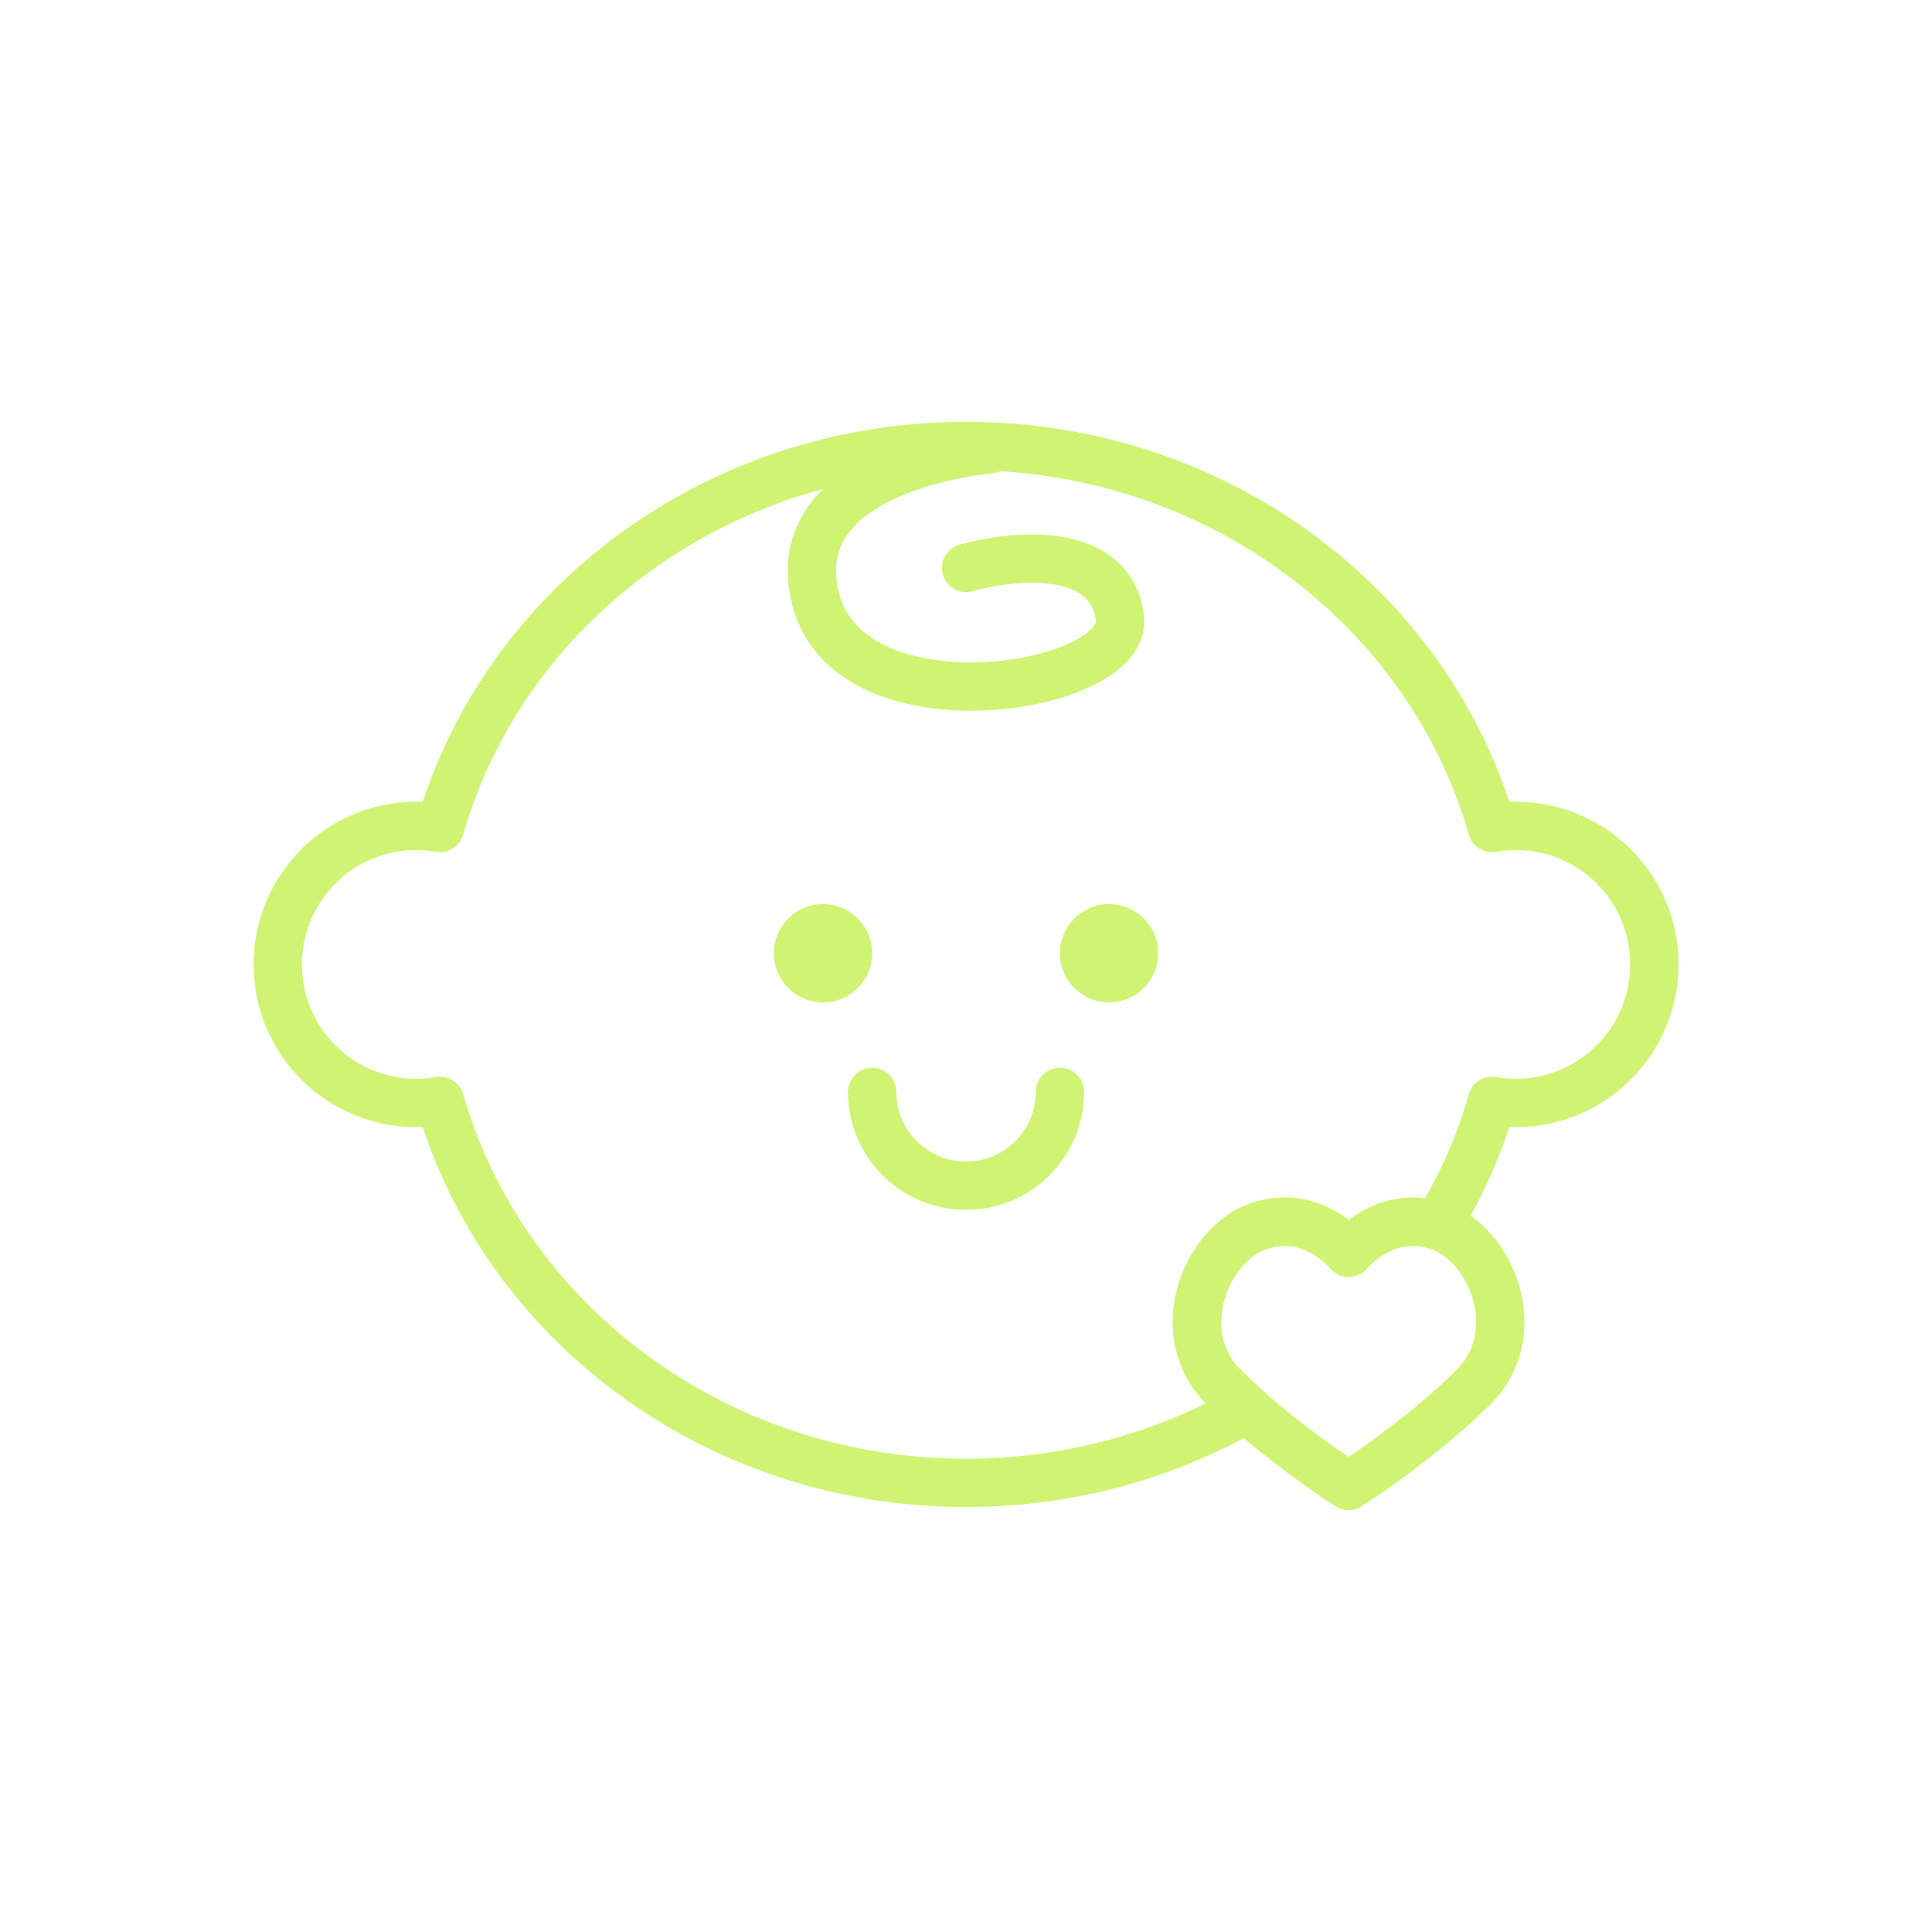 <?xml version="1.0" encoding="UTF-8"?>
<svg id="Layer_1" data-name="Layer 1" xmlns="http://www.w3.org/2000/svg" viewBox="0 0 320 320">
  <defs>
    <style>
      .cls-1, .cls-2 {
        fill: none;
      }

      .cls-1, .cls-3 {
        stroke-width: 0px;
      }

      .cls-2 {
        stroke: #cff473;
        stroke-linecap: round;
        stroke-linejoin: round;
        stroke-width: 8px;
      }

      .cls-3 {
        fill: #cff473;
      }
    </style>
  </defs>
  <g>
    <path class="cls-2" d="m175.55,180.84c0,8.59-6.96,15.55-15.55,15.55s-15.55-6.96-15.55-15.55"/>
    <g>
      <circle class="cls-3" cx="136.31" cy="157.89" r="8.14"/>
      <circle class="cls-3" cx="183.69" cy="157.89" r="8.14"/>
    </g>
    <path class="cls-2" d="m164.02,74.42s-34.79,2.78-28.87,24.99,51.82,14.81,50.34,2.96c-1.48-11.84-16.93-10.68-25.49-8.3"/>
    <path class="cls-2" d="m238.18,203.05c-8.88-2.96-14.81,4.44-14.81,4.44,0,0-5.92-7.4-14.81-4.44s-14.81,17.77-5.92,26.65c8.88,8.88,20.73,16.43,20.73,16.43,0,0,11.84-7.55,20.73-16.43,8.88-8.88,2.96-23.69-5.92-26.65Z"/>
    <path class="cls-2" d="m251.05,136.79c-1.34,0-2.64.14-3.92.36-10.43-36.46-45.48-63.28-87.13-63.28s-76.7,26.82-87.13,63.28c-1.28-.22-2.58-.36-3.92-.36-12.67,0-22.95,10.27-22.95,22.95s10.27,22.95,22.95,22.95c1.34,0,2.64-.14,3.92-.36,10.43,36.46,45.48,63.28,87.13,63.28,17.02,0,32.94-4.48,46.53-12.27-1.32-1.18-2.63-2.4-3.88-3.64-8.88-8.88-2.96-23.69,5.92-26.65s14.81,4.44,14.81,4.44c0,0,5.84-7.28,14.62-4.49,3.94-6.41,7.04-13.34,9.14-20.67,1.28.22,2.58.36,3.92.36,12.67,0,22.95-10.27,22.95-22.95s-10.27-22.95-22.95-22.95Z"/>
  </g>
  <rect class="cls-1" width="320" height="320"/>
</svg>
